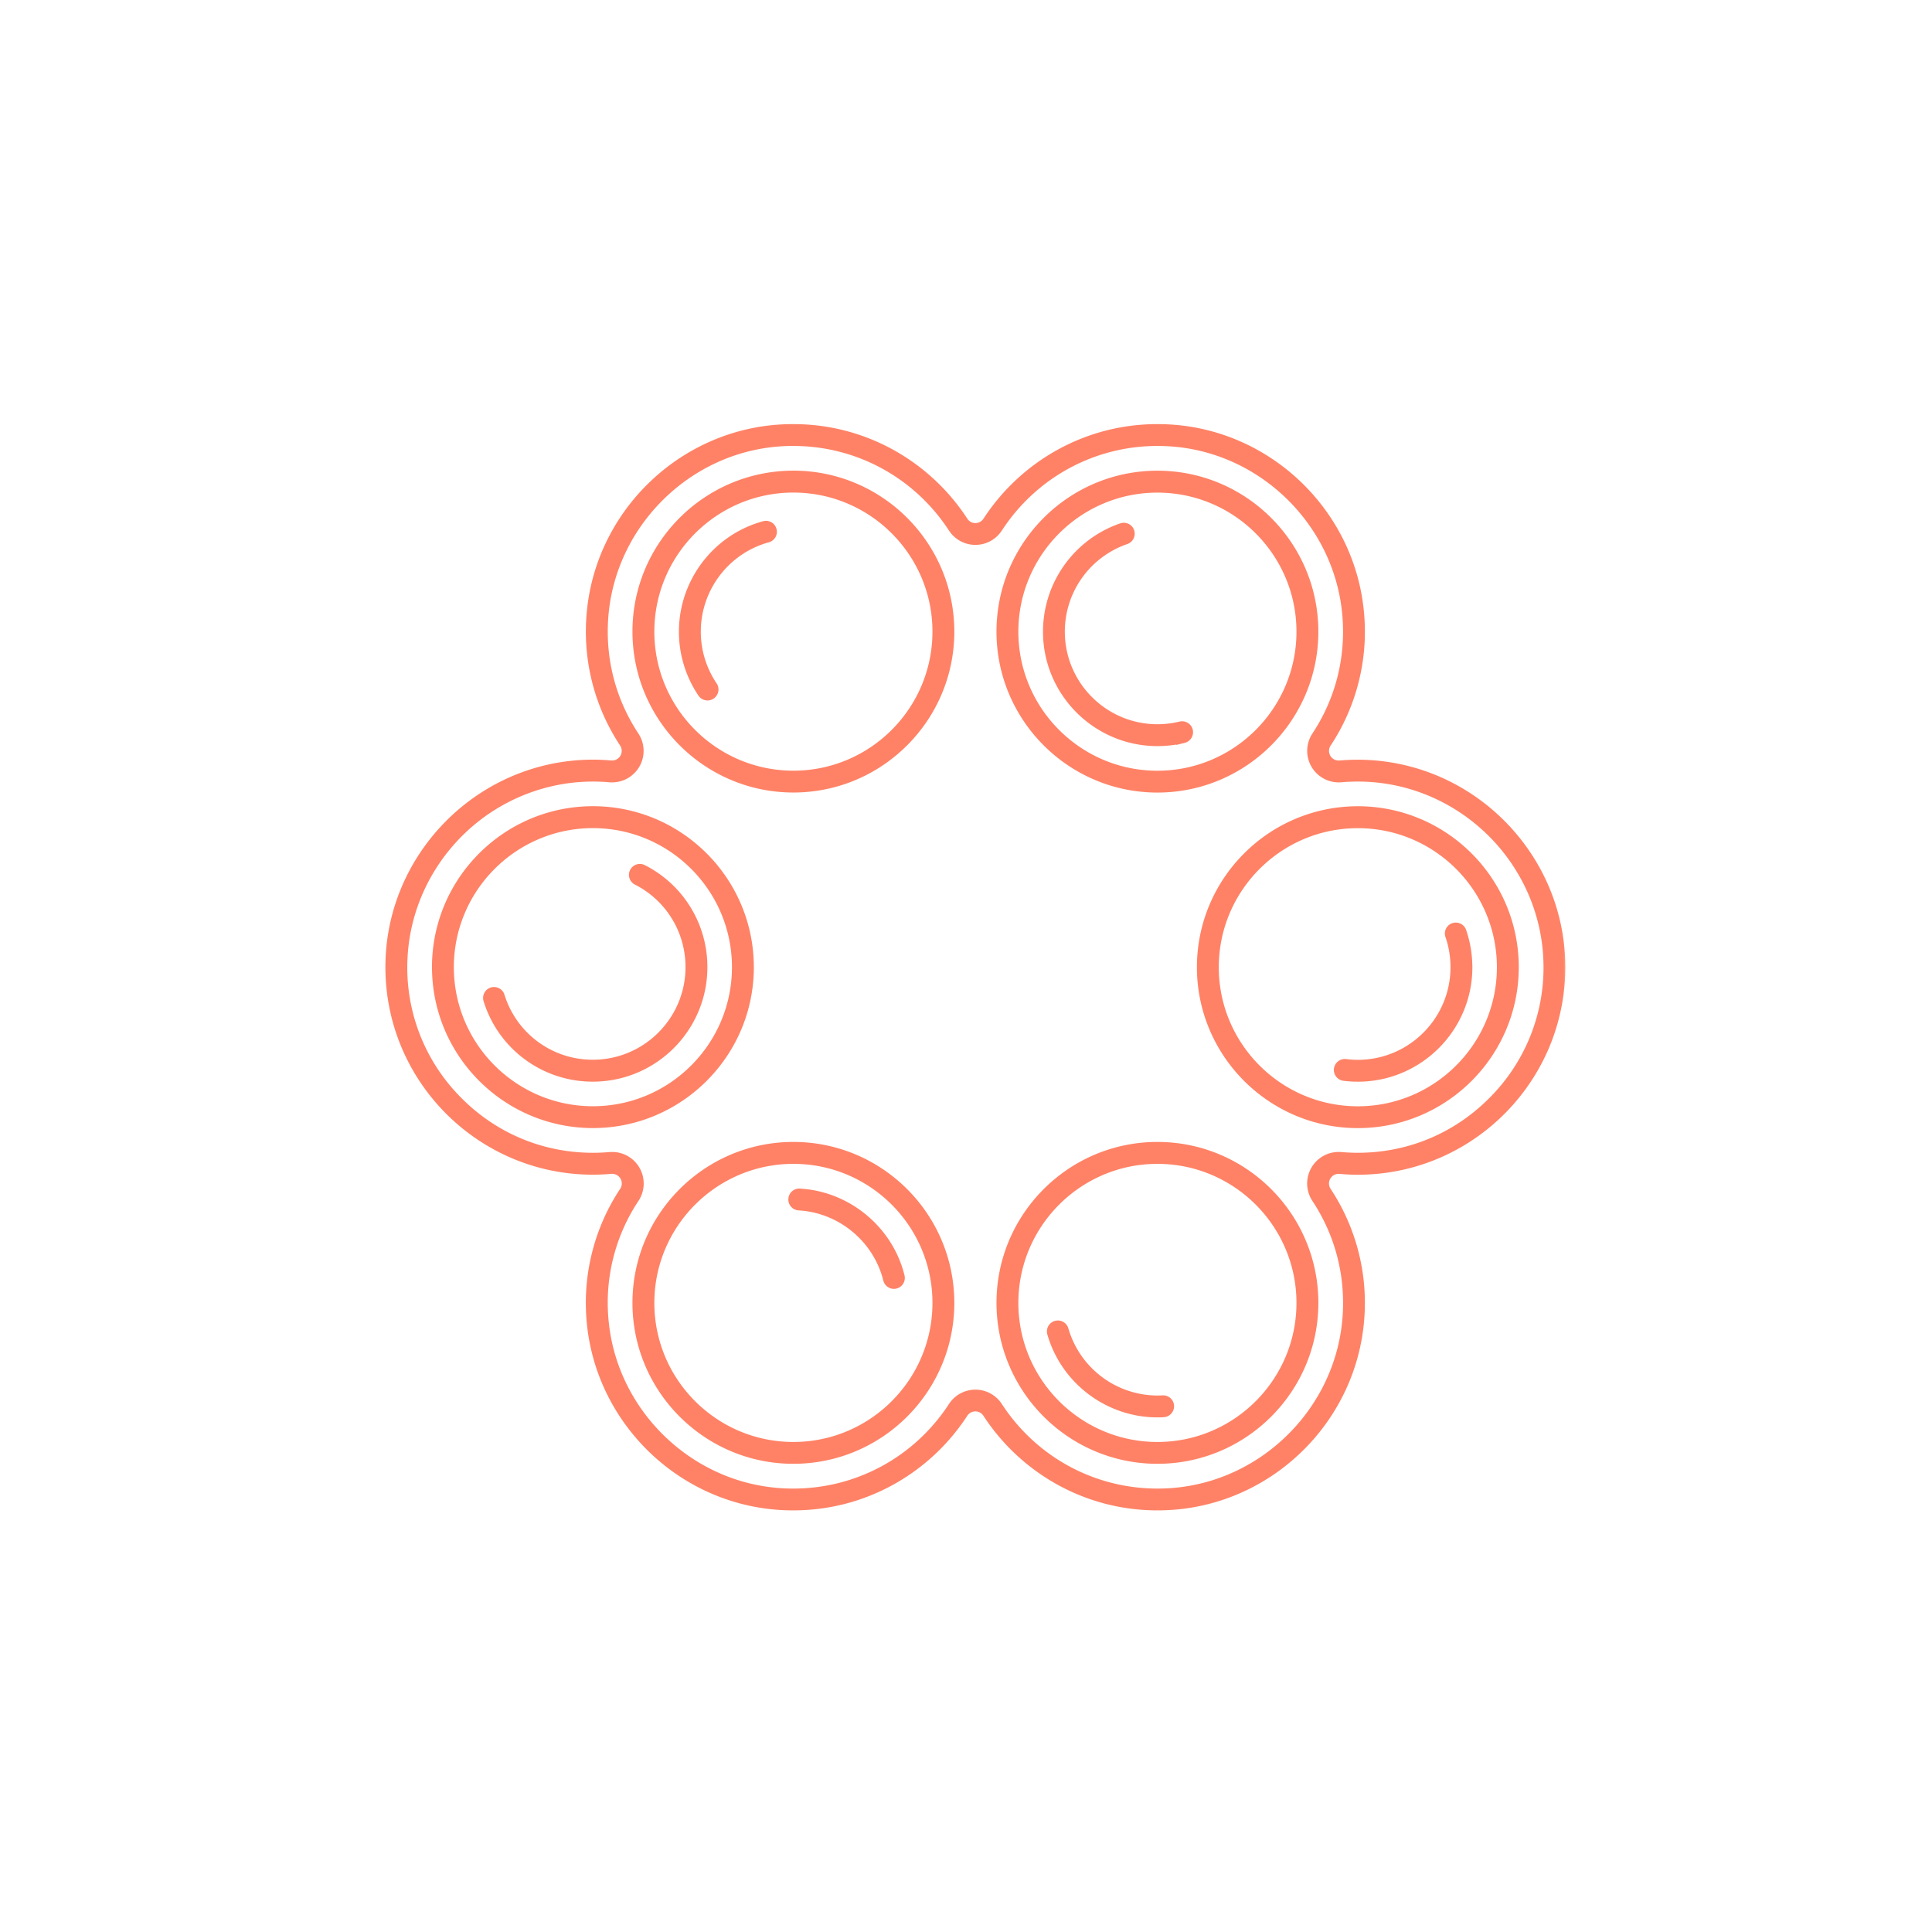 <?xml version="1.0" encoding="UTF-8"?>
<svg xmlns="http://www.w3.org/2000/svg" width="157" height="157" fill="none" viewBox="0 0 157 157">
  <mask id="a" width="97" height="90" x="30.52" y="33.663" fill="#000" maskUnits="userSpaceOnUse">
    <path fill="#fff" d="M30.52 33.663h97v90h-97z"></path>
    <path d="M64.473 36.041c5.18 0 9.968 2.602 12.81 6.965a2.362 2.362 0 0 0 3.961 0c2.843-4.363 7.63-6.965 12.811-6.965.421 0 .85.016 1.276.051 7.382.599 13.385 6.622 13.96 14.012.268 3.433-.586 6.756-2.468 9.606a2.362 2.362 0 0 0 1.964 3.67c.071 0 .142 0 .217-.008a15.215 15.215 0 0 1 3.492.094c3.496.5 6.744 2.232 9.15 4.878 2.405 2.646 3.814 6.043 3.968 9.567a15.157 15.157 0 0 1-4.232 11.244c-2.918 3.047-6.835 4.724-11.04 4.724-.444 0-.897-.02-1.342-.059-.075-.008-.146-.008-.217-.008a2.362 2.362 0 0 0-1.964 3.673c1.886 2.855 2.74 6.178 2.476 9.611-.575 7.389-6.575 13.417-13.964 14.019-.425.036-.85.051-1.276.051-5.18 0-9.968-2.602-12.81-6.964a2.363 2.363 0 0 0-3.961 0c-2.843 4.362-7.63 6.964-12.811 6.964-.422 0-.85-.015-1.272-.051-7.386-.598-13.39-6.626-13.965-14.019a15.142 15.142 0 0 1 2.477-9.61 2.363 2.363 0 0 0-1.965-3.674c-.07 0-.145 0-.216.008-.445.04-.898.06-1.347.06-4.2 0-8.122-1.678-11.039-4.725a15.155 15.155 0 0 1-4.232-11.244c.153-3.524 1.563-6.921 3.968-9.567a15.332 15.332 0 0 1 9.15-4.878 15.19 15.19 0 0 1 3.492-.094c.075.007.146.007.216.007a2.361 2.361 0 0 0 1.965-3.669c-1.882-2.854-2.736-6.177-2.468-9.61.578-7.386 6.578-13.41 13.964-14.012.425-.035.85-.05 1.272-.05m0-1.375c-.457 0-.922.02-1.386.055-8.083.658-14.595 7.19-15.225 15.276a16.577 16.577 0 0 0 2.693 10.476.983.983 0 0 1-.815 1.532c-.031 0-.063 0-.094-.004a16.28 16.28 0 0 0-3.807.102c-7.886 1.13-13.957 7.8-14.303 15.752-.417 9.523 7.212 17.405 16.645 17.405.497 0 .985-.023 1.469-.067.031 0 .063-.004.094-.004a.985.985 0 0 1 .815 1.536c-1.96 2.968-3 6.598-2.7 10.476.626 8.091 7.137 14.626 15.224 15.283.465.04.929.056 1.386.056 5.842 0 10.988-3.024 13.964-7.591a.988.988 0 0 1 .827-.453c.315 0 .63.15.827.453 2.976 4.563 8.122 7.591 13.964 7.591.457 0 .921-.02 1.386-.056 8.087-.657 14.598-7.196 15.224-15.283.3-3.878-.736-7.508-2.696-10.476a.983.983 0 0 1 .909-1.528c.484.043.972.067 1.465.067 9.433 0 17.062-7.882 16.645-17.405-.346-7.953-6.417-14.622-14.295-15.752a16.514 16.514 0 0 0-3.811-.106c-.032 0-.063.004-.095.004a.983.983 0 0 1-.815-1.532 16.576 16.576 0 0 0 2.693-10.472c-.626-8.087-7.137-14.622-15.22-15.28-.465-.035-.93-.055-1.386-.055-5.842 0-10.988 3.024-13.964 7.59a.987.987 0 0 1-.827.453.978.978 0 0 1-.827-.452c-2.976-4.567-8.122-7.59-13.964-7.59Zm0 29.54c-7.099 0-12.878-5.776-12.878-12.879 0-7.102 5.775-12.877 12.878-12.877 7.102 0 12.877 5.775 12.877 12.877 0 7.103-5.775 12.878-12.877 12.878Zm0-24.375c-6.339 0-11.5 5.158-11.5 11.5 0 6.343 5.157 11.5 11.5 11.5 6.342 0 11.5-5.157 11.5-11.5 0-6.342-5.158-11.5-11.5-11.5ZM57.883 56.6a.69.69 0 0 0 .184-.957 7.69 7.69 0 0 1-1.319-4.319c0-3.468 2.335-6.535 5.677-7.448a.686.686 0 0 0 .48-.847.686.686 0 0 0-.846-.48c-3.94 1.079-6.689 4.689-6.689 8.78a9.08 9.08 0 0 0 1.556 5.09.69.69 0 0 0 .956.185V56.6ZM48.18 91.47c-7.098 0-12.877-5.776-12.877-12.878s5.775-12.878 12.877-12.878c7.103 0 12.878 5.776 12.878 12.878S55.284 91.47 48.181 91.47Zm0-24.374c-6.338 0-11.5 5.157-11.5 11.5 0 6.342 5.158 11.5 11.5 11.5 6.343 0 11.5-5.158 11.5-11.5 0-6.343-5.157-11.5-11.5-11.5Zm9.103 11.5a9.069 9.069 0 0 0-4.973-8.114.687.687 0 0 0-.925.299.686.686 0 0 0 .3.925 7.696 7.696 0 0 1 4.22 6.886c0 4.26-3.465 7.724-7.725 7.724a7.694 7.694 0 0 1-7.377-5.425.69.69 0 0 0-1.315.41 9.061 9.061 0 0 0 8.692 6.397c5.02 0 9.103-4.082 9.103-9.102Zm7.189 40.157c-7.099 0-12.878-5.775-12.878-12.878 0-7.102 5.775-12.878 12.878-12.878 7.102 0 12.877 5.776 12.877 12.878 0 7.103-5.775 12.878-12.877 12.878Zm0-24.374c-6.339 0-11.5 5.158-11.5 11.5 0 6.343 5.157 11.5 11.5 11.5 6.342 0 11.5-5.157 11.5-11.5 0-6.342-5.158-11.5-11.5-11.5Zm8.33 10.138a.69.69 0 0 0 .504-.835c-.948-3.838-4.37-6.673-8.319-6.893a.68.68 0 0 0-.724.65.687.687 0 0 0 .65.724c3.35.189 6.251 2.59 7.059 5.85a.689.689 0 0 0 .834.504h-.004Zm21.252 14.236c-7.098 0-12.878-5.775-12.878-12.878 0-7.102 5.776-12.878 12.878-12.878s12.878 5.776 12.878 12.878c0 7.103-5.776 12.878-12.878 12.878Zm0-24.374c-6.338 0-11.5 5.158-11.5 11.5 0 6.343 5.158 11.5 11.5 11.5 6.343 0 11.5-5.157 11.5-11.5 0-6.342-5.157-11.5-11.5-11.5Zm.504 20.587a.69.69 0 0 0 .65-.725.684.684 0 0 0-.725-.649 7.76 7.76 0 0 1-7.858-5.587.687.687 0 1 0-1.323.378c1.11 3.886 4.709 6.598 8.752 6.598.17 0 .339-.003.504-.015Zm15.783-23.492c-7.098 0-12.877-5.776-12.877-12.878s5.775-12.878 12.877-12.878c7.103 0 12.878 5.776 12.878 12.878s-5.775 12.878-12.878 12.878Zm0-24.374c-6.338 0-11.5 5.157-11.5 11.5 0 6.342 5.158 11.5 11.5 11.5 6.343 0 11.5-5.158 11.5-11.5 0-6.343-5.157-11.5-11.5-11.5Zm9.103 11.5a9.131 9.131 0 0 0-.492-2.965.686.686 0 0 0-.874-.425.685.685 0 0 0-.426.874c.28.807.418 1.654.418 2.516 0 4.26-3.465 7.724-7.725 7.724a7.31 7.31 0 0 1-.976-.063.7.7 0 0 0-.772.599.694.694 0 0 0 .599.771 9.3 9.3 0 0 0 1.149.071c5.02 0 9.103-4.082 9.103-9.102h-.004Zm-25.39-14.394c-7.098 0-12.878-5.775-12.878-12.878 0-7.102 5.776-12.878 12.878-12.878s12.878 5.776 12.878 12.878c0 7.103-5.776 12.878-12.878 12.878Zm0-24.374c-6.338 0-11.5 5.158-11.5 11.5 0 6.343 5.158 11.5 11.5 11.5 6.343 0 11.5-5.157 11.5-11.5 0-6.342-5.157-11.5-11.5-11.5Zm2.17 20.343a.695.695 0 0 0 .507-.835.695.695 0 0 0-.834-.508 7.786 7.786 0 0 1-1.843.22 7.726 7.726 0 0 1-2.512-15.031.69.69 0 0 0 .43-.874.69.69 0 0 0-.874-.429 9.108 9.108 0 0 0-6.142 8.61c0 5.02 4.083 9.103 9.102 9.103.732 0 1.46-.087 2.17-.26l-.005.004Z"></path>
  </mask>
  <path fill="#FF8266" d="M64.473 36.041c5.18 0 9.968 2.602 12.81 6.965a2.362 2.362 0 0 0 3.961 0c2.843-4.363 7.63-6.965 12.811-6.965.421 0 .85.016 1.276.051 7.382.599 13.385 6.622 13.96 14.012.268 3.433-.586 6.756-2.468 9.606a2.362 2.362 0 0 0 1.964 3.67c.071 0 .142 0 .217-.008a15.215 15.215 0 0 1 3.492.094c3.496.5 6.744 2.232 9.15 4.878 2.405 2.646 3.814 6.043 3.968 9.567a15.157 15.157 0 0 1-4.232 11.244c-2.918 3.047-6.835 4.724-11.04 4.724-.444 0-.897-.02-1.342-.059-.075-.008-.146-.008-.217-.008a2.362 2.362 0 0 0-1.964 3.673c1.886 2.855 2.74 6.178 2.476 9.611-.575 7.389-6.575 13.417-13.964 14.019-.425.036-.85.051-1.276.051-5.18 0-9.968-2.602-12.81-6.964a2.363 2.363 0 0 0-3.961 0c-2.843 4.362-7.63 6.964-12.811 6.964-.422 0-.85-.015-1.272-.051-7.386-.598-13.39-6.626-13.965-14.019a15.142 15.142 0 0 1 2.477-9.61 2.363 2.363 0 0 0-1.965-3.674c-.07 0-.145 0-.216.008-.445.04-.898.06-1.347.06-4.2 0-8.122-1.678-11.039-4.725a15.155 15.155 0 0 1-4.232-11.244c.153-3.524 1.563-6.921 3.968-9.567a15.332 15.332 0 0 1 9.15-4.878 15.19 15.19 0 0 1 3.492-.094c.075.007.146.007.216.007a2.361 2.361 0 0 0 1.965-3.669c-1.882-2.854-2.736-6.177-2.468-9.61.578-7.386 6.578-13.41 13.964-14.012.425-.035.85-.05 1.272-.05m0-1.375c-.457 0-.922.02-1.386.055-8.083.658-14.595 7.19-15.225 15.276a16.577 16.577 0 0 0 2.693 10.476.983.983 0 0 1-.815 1.532c-.031 0-.063 0-.094-.004a16.28 16.28 0 0 0-3.807.102c-7.886 1.13-13.957 7.8-14.303 15.752-.417 9.523 7.212 17.405 16.645 17.405.497 0 .985-.023 1.469-.067.031 0 .063-.004.094-.004a.985.985 0 0 1 .815 1.536c-1.96 2.968-3 6.598-2.7 10.476.626 8.091 7.137 14.626 15.224 15.283.465.04.929.056 1.386.056 5.842 0 10.988-3.024 13.964-7.591a.988.988 0 0 1 .827-.453c.315 0 .63.15.827.453 2.976 4.563 8.122 7.591 13.964 7.591.457 0 .921-.02 1.386-.056 8.087-.657 14.598-7.196 15.224-15.283.3-3.878-.736-7.508-2.696-10.476a.983.983 0 0 1 .909-1.528c.484.043.972.067 1.465.067 9.433 0 17.062-7.882 16.645-17.405-.346-7.953-6.417-14.622-14.295-15.752a16.514 16.514 0 0 0-3.811-.106c-.032 0-.063.004-.095.004a.983.983 0 0 1-.815-1.532 16.576 16.576 0 0 0 2.693-10.472c-.626-8.087-7.137-14.622-15.22-15.28-.465-.035-.93-.055-1.386-.055-5.842 0-10.988 3.024-13.964 7.59a.987.987 0 0 1-.827.453.978.978 0 0 1-.827-.452c-2.976-4.567-8.122-7.59-13.964-7.59Zm0 29.54c-7.099 0-12.878-5.776-12.878-12.879 0-7.102 5.775-12.877 12.878-12.877 7.102 0 12.877 5.775 12.877 12.877 0 7.103-5.775 12.878-12.877 12.878Zm0-24.375c-6.339 0-11.5 5.158-11.5 11.5 0 6.343 5.157 11.5 11.5 11.5 6.342 0 11.5-5.157 11.5-11.5 0-6.342-5.158-11.5-11.5-11.5ZM57.883 56.6a.69.69 0 0 0 .184-.957 7.69 7.69 0 0 1-1.319-4.319c0-3.468 2.335-6.535 5.677-7.448a.686.686 0 0 0 .48-.847.686.686 0 0 0-.846-.48c-3.94 1.079-6.689 4.689-6.689 8.78a9.08 9.08 0 0 0 1.556 5.09.69.69 0 0 0 .956.185V56.6ZM48.18 91.47c-7.098 0-12.877-5.776-12.877-12.878s5.775-12.878 12.877-12.878c7.103 0 12.878 5.776 12.878 12.878S55.284 91.47 48.181 91.47Zm0-24.374c-6.338 0-11.5 5.157-11.5 11.5 0 6.342 5.158 11.5 11.5 11.5 6.343 0 11.5-5.158 11.5-11.5 0-6.343-5.157-11.5-11.5-11.5Zm9.103 11.5a9.069 9.069 0 0 0-4.973-8.114.687.687 0 0 0-.925.299.686.686 0 0 0 .3.925 7.696 7.696 0 0 1 4.22 6.886c0 4.26-3.465 7.724-7.725 7.724a7.694 7.694 0 0 1-7.377-5.425.69.69 0 0 0-1.315.41 9.061 9.061 0 0 0 8.692 6.397c5.02 0 9.103-4.082 9.103-9.102Zm7.189 40.157c-7.099 0-12.878-5.775-12.878-12.878 0-7.102 5.775-12.878 12.878-12.878 7.102 0 12.877 5.776 12.877 12.878 0 7.103-5.775 12.878-12.877 12.878Zm0-24.374c-6.339 0-11.5 5.158-11.5 11.5 0 6.343 5.157 11.5 11.5 11.5 6.342 0 11.5-5.157 11.5-11.5 0-6.342-5.158-11.5-11.5-11.5Zm8.33 10.138a.69.69 0 0 0 .504-.835c-.948-3.838-4.37-6.673-8.319-6.893a.68.68 0 0 0-.724.65.687.687 0 0 0 .65.724c3.35.189 6.251 2.59 7.059 5.85a.689.689 0 0 0 .834.504h-.004Zm21.252 14.236c-7.098 0-12.878-5.775-12.878-12.878 0-7.102 5.776-12.878 12.878-12.878s12.878 5.776 12.878 12.878c0 7.103-5.776 12.878-12.878 12.878Zm0-24.374c-6.338 0-11.5 5.158-11.5 11.5 0 6.343 5.158 11.5 11.5 11.5 6.343 0 11.5-5.157 11.5-11.5 0-6.342-5.157-11.5-11.5-11.5Zm.504 20.587a.69.69 0 0 0 .65-.725.684.684 0 0 0-.725-.649 7.76 7.76 0 0 1-7.858-5.587.687.687 0 1 0-1.323.378c1.11 3.886 4.709 6.598 8.752 6.598.17 0 .339-.003.504-.015Zm15.783-23.492c-7.098 0-12.877-5.776-12.877-12.878s5.775-12.878 12.877-12.878c7.103 0 12.878 5.776 12.878 12.878s-5.775 12.878-12.878 12.878Zm0-24.374c-6.338 0-11.5 5.157-11.5 11.5 0 6.342 5.158 11.5 11.5 11.5 6.343 0 11.5-5.158 11.5-11.5 0-6.343-5.157-11.5-11.5-11.5Zm9.103 11.5a9.131 9.131 0 0 0-.492-2.965.686.686 0 0 0-.874-.425.685.685 0 0 0-.426.874c.28.807.418 1.654.418 2.516 0 4.26-3.465 7.724-7.725 7.724a7.31 7.31 0 0 1-.976-.063.7.7 0 0 0-.772.599.694.694 0 0 0 .599.771 9.3 9.3 0 0 0 1.149.071c5.02 0 9.103-4.082 9.103-9.102h-.004Zm-25.39-14.394c-7.098 0-12.878-5.775-12.878-12.878 0-7.102 5.776-12.878 12.878-12.878s12.878 5.776 12.878 12.878c0 7.103-5.776 12.878-12.878 12.878Zm0-24.374c-6.338 0-11.5 5.158-11.5 11.5 0 6.343 5.158 11.5 11.5 11.5 6.343 0 11.5-5.157 11.5-11.5 0-6.342-5.157-11.5-11.5-11.5Zm2.17 20.343a.695.695 0 0 0 .507-.835.695.695 0 0 0-.834-.508 7.786 7.786 0 0 1-1.843.22 7.726 7.726 0 0 1-2.512-15.031.69.69 0 0 0 .43-.874.69.69 0 0 0-.874-.429 9.108 9.108 0 0 0-6.142 8.61c0 5.02 4.083 9.103 9.102 9.103.732 0 1.46-.087 2.17-.26l-.005.004Z"></path>
  <path fill="#FF8266" d="m77.284 43.006-.168.109.168-.11Zm3.96 0-.167-.11.167.11Zm14.087-6.914-.017.2.017-.2Zm13.96 14.012-.199.015.199-.015Zm-2.468 9.606.167.11-.167-.11Zm-.114 2.43-.176.094.176-.095Zm2.295 1.232-.018-.2h-.003l.021.2Zm3.492.094-.028.198.028-.198Zm13.118 14.445-.2.009.2-.01Zm-4.232 11.244.144.138-.144-.138ZM109 93.82l-.021.2h.003l.018-.2Zm-2.181 3.666.167-.11-.167.11Zm2.476 9.61.2.015-.2-.015Zm-13.964 14.019-.017-.199.017.199Zm-14.087-6.913.168-.109v-.001l-.168.11Zm-3.96 0 .167.109-.167-.109ZM63.2 121.115l.017-.199-.017.199Zm-13.965-14.019.2-.016-.2.016Zm2.477-9.61-.167-.11.167.11Zm-2.181-3.666.018.2.004-.001-.022-.199Zm-12.386-4.665-.144.138.144-.138ZM32.914 77.91l.2.009-.2-.01Zm3.968-9.567.148.135-.148-.135Zm9.15-4.878.028.198-.028-.198Zm3.492-.094.02-.2h-.002l-.018.2Zm2.295-1.233.176.095-.176-.095Zm-.114-2.429-.167.11.167-.11Zm-2.468-9.61-.2-.016.2.016ZM63.2 36.088l.016.2-.016-.2Zm-.114-1.37-.015-.2h-.001l.016.2ZM47.862 49.994l.2.015-.2-.015Zm2.693 10.476.167-.11-.167.11Zm-.909 1.528.025-.199h-.007l-.018.199Zm-3.807.102.028.198-.028-.198ZM31.536 77.852l.2.008-.2-.008ZM49.65 95.19v-.2h-.009l-.009.001.018.2Zm.91 1.532.166.11-.167-.11Zm-2.701 10.476-.2.015.2-.015Zm15.224 15.283.017-.199-.017.199Zm15.35-7.535-.167-.11v.001l.167.109Zm1.654 0-.168.109.168-.109Zm15.35 7.535.015.2h.001l-.016-.2Zm15.224-15.283.2.015-.2-.015Zm-2.696-10.476-.167.11.167-.11Zm.909-1.528-.025.199h.007l.018-.199Zm18.11-17.338-.2.008.2-.008Zm-14.295-15.752-.029.198h.001l.028-.198Zm-3.811-.106v.2h.008l.008-.001-.016-.2Zm-.91-1.528-.167-.11.167.11Zm2.693-10.472-.199.015.199-.015Zm-15.22-15.28.016-.2-.016.2Zm-15.35 7.536.167.11v-.001l-.167-.11Zm-1.654 0 .168-.11-.168.11ZM57.882 56.6l-.112-.166-.088.06v.106h.2Zm.185-.957.166-.112-.166.112Zm4.358-11.767-.051-.194h-.001l.052.194Zm.48-.847-.192.052v.002l.193-.054Zm-.846-.48.053.193h.001l-.054-.193Zm-5.133 13.87-.166.112.166-.112Zm.956.185.111.166.09-.06v-.106h-.2Zm-5.57 13.878-.092.178.091-.178Zm-.627 1.224.091-.178h-.001l-.09.178Zm-10.882 9.185.192-.06-.191.06Zm-1.314.41.19-.06-.19.06Zm33.314 23.216-.047-.194.047.394v-.2Zm.504-.835.194-.047v-.001l-.194.048Zm-8.319-6.893-.012.2h.001l.011-.2Zm-.724.65.2.01-.2-.01Zm.65.724.01-.2-.01.2Zm7.059 5.85-.195.048v.001l.195-.049Zm.834.504.042.196-.042-.396v.2Zm21.752 10.449-.01-.2h-.004l.014.2Zm-.075-1.374.011.199h.004l-.015-.199Zm-7.858-5.587.192-.055v-.001l-.192.056Zm-.85-.472.056.192-.056-.192Zm-.473.85.193-.055v-.001l-.193.056ZM119.445 78.6h-.2v.2h.2v-.2Zm-.492-2.965-.19.065.19-.065Zm-.874-.425.064.19.002-.001-.066-.189Zm-.426.874.189-.065v-.001l-.189.066Zm-8.283 10.177.027-.198h-.004l-.023.198Zm-.772.599-.198-.027v.002l.198.025Zm.599.771-.027.198h.002l.025-.198Zm10.252-9.031h.2v-.2h-.2v.2ZM96.224 60.175l-.141-.142-.505.506.694-.17-.048-.194Zm.508-.835.195-.046v-.001l-.195.047Zm-.834-.508-.046-.194h-.002l.048.194Zm-4.355-14.81-.064-.19.064.19Zm-.445-1.304-.064-.19v.001l.064.19Zm5.13 17.453.142.141.505-.505-.694.17.047.194ZM64.473 36.24c5.113 0 9.837 2.568 12.643 6.874l.335-.219c-2.879-4.418-7.73-7.055-12.978-7.055v.4Zm12.643 6.874a2.562 2.562 0 0 0 2.148 1.165v-.4a2.162 2.162 0 0 1-1.813-.984l-.335.22Zm2.148 1.165c.867 0 1.674-.435 2.148-1.166l-.336-.217c-.4.616-1.08.983-1.812.983v.4Zm2.148-1.165c2.806-4.306 7.53-6.874 12.643-6.874v-.4c-5.249 0-10.1 2.637-12.978 7.055l.335.219Zm12.643-6.874c.416 0 .84.016 1.26.05l.032-.398a15.64 15.64 0 0 0-1.292-.052v.4Zm1.26.05c7.283.591 13.21 6.537 13.777 13.828l.399-.03c-.583-7.488-6.664-13.59-14.144-14.196l-.032.399Zm13.777 13.829c.264 3.389-.579 6.667-2.436 9.48l.334.22c1.906-2.887 2.772-6.255 2.501-9.732l-.399.032Zm-2.436 9.48a2.56 2.56 0 0 0-.123 2.634l.352-.19a2.163 2.163 0 0 1 .105-2.223l-.334-.221Zm-.123 2.634a2.561 2.561 0 0 0 2.254 1.345v-.4a2.16 2.16 0 0 1-1.902-1.135l-.352.19Zm2.254 1.345c.07 0 .151 0 .238-.008l-.042-.398a1.847 1.847 0 0 1-.196.006v.4Zm.235-.008c.439-.04.881-.058 1.32-.058v-.4c-.45 0-.905.02-1.356.06l.036.398Zm1.32-.058c.708 0 1.422.05 2.126.151l.056-.396a15.398 15.398 0 0 0-2.182-.156v.4Zm2.126.151c3.449.493 6.655 2.203 9.03 4.814l.296-.269c-2.437-2.68-5.727-4.434-9.27-4.94l-.056.395Zm9.03 4.814c2.374 2.612 3.765 5.965 3.916 9.442l.4-.018c-.156-3.57-1.584-7.013-4.02-9.693l-.296.27Zm3.916 9.442a14.952 14.952 0 0 1-4.177 11.097l.289.276a15.357 15.357 0 0 0 4.288-11.39l-.4.017Zm-4.177 11.097c-2.879 3.008-6.745 4.662-10.895 4.662v.4c4.26 0 8.229-1.7 11.184-4.786l-.289-.276Zm-10.895 4.662c-.439 0-.885-.02-1.324-.058l-.036.398c.451.04.91.06 1.36.06v-.4Zm-1.321-.058c-.087-.009-.168-.009-.238-.009v.4c.073 0 .133 0 .196.007l.042-.398Zm-.238-.009c-.944 0-1.806.517-2.254 1.35l.352.19a2.156 2.156 0 0 1 1.902-1.14v-.4Zm-2.254 1.35a2.56 2.56 0 0 0 .123 2.634l.334-.22a2.163 2.163 0 0 1-.105-2.225l-.352-.19Zm.123 2.634c1.861 2.817 2.704 6.095 2.444 9.484l.399.031c.267-3.477-.599-6.844-2.509-9.736l-.334.22Zm2.444 9.484c-.567 7.292-6.49 13.242-13.782 13.836l.033.399c7.488-.611 13.565-6.716 14.148-14.204l-.399-.031Zm-13.782 13.836c-.419.035-.839.05-1.259.05v.4c.43 0 .861-.015 1.292-.051l-.033-.399Zm-1.259.05c-5.113 0-9.837-2.567-12.643-6.873l-.335.218c2.879 4.419 7.73 7.055 12.978 7.055v-.4Zm-12.644-6.874a2.562 2.562 0 0 0-2.147-1.165v.4a2.16 2.16 0 0 1 1.813.985l.335-.22Zm-2.147-1.165c-.867 0-1.674.436-2.148 1.166l.335.218a2.158 2.158 0 0 1 1.813-.984v-.4Zm-2.148 1.166c-2.806 4.306-7.53 6.873-12.643 6.873v.4c5.249 0 10.099-2.636 12.978-7.055l-.335-.218Zm-12.643 6.873c-.417 0-.84-.015-1.255-.05l-.034.399c.428.036.862.051 1.289.051v-.4Zm-1.256-.05c-7.288-.591-13.214-6.54-13.781-13.836l-.399.031c.583 7.492 6.664 13.597 14.148 14.204l.032-.399ZM49.436 107.08a14.94 14.94 0 0 1 2.444-9.484l-.334-.22a15.34 15.34 0 0 0-2.509 9.735l.399-.031Zm2.444-9.484a2.563 2.563 0 0 0 .123-2.634l-.352.19a2.163 2.163 0 0 1-.105 2.223l.334.22Zm.123-2.634a2.558 2.558 0 0 0-2.255-1.35v.4c.797 0 1.524.436 1.903 1.14l.352-.19Zm-2.255-1.35c-.068 0-.154 0-.238.01l.044.397c.058-.007.121-.007.194-.007v-.4Zm-.234.009a15.15 15.15 0 0 1-1.329.058v.4c.455 0 .914-.02 1.364-.06l-.035-.398Zm-1.329.058c-4.146 0-8.015-1.654-10.895-4.662l-.288.276c2.954 3.087 6.928 4.786 11.183 4.786v-.4ZM37.29 89.017a14.956 14.956 0 0 1-4.176-11.097l-.4-.018a15.355 15.355 0 0 0 4.288 11.391l.288-.276ZM33.114 77.92c.151-3.477 1.542-6.83 3.916-9.442l-.296-.269c-2.436 2.68-3.864 6.122-4.02 9.693l.4.018Zm3.916-9.442a15.132 15.132 0 0 1 9.03-4.814l-.056-.396a15.531 15.531 0 0 0-9.27 4.942l.296.268Zm9.03-4.814a14.995 14.995 0 0 1 2.125-.151v-.4a15.4 15.4 0 0 0-2.182.155l.057.396Zm2.125-.151c.44 0 .886.019 1.321.058l.036-.399a15.33 15.33 0 0 0-1.357-.06v.4Zm1.318.058c.087.009.168.008.237.008v-.4c-.072 0-.132 0-.195-.006l-.042.398Zm.237.008c.944 0 1.807-.517 2.255-1.345l-.352-.19a2.161 2.161 0 0 1-1.903 1.135v.4Zm2.255-1.345a2.563 2.563 0 0 0-.123-2.634l-.334.22c.444.672.483 1.522.105 2.224l.352.19Zm-.123-2.634c-1.857-2.817-2.7-6.095-2.436-9.485l-.399-.03c-.271 3.477.595 6.844 2.501 9.735l.334-.22Zm-2.436-9.484c.571-7.288 6.493-13.234 13.781-13.828l-.032-.4c-7.484.611-13.561 6.713-14.148 14.196l.399.032Zm13.782-13.828c.419-.035.838-.05 1.255-.05v-.4a15.5 15.5 0 0 0-1.289.051l.034.399Zm1.255-1.825c-.463 0-.932.02-1.401.056l.03.399c.46-.035.92-.055 1.37-.055v-.4Zm-1.402.056c-8.18.665-14.77 7.275-15.408 15.46l.399.03c.622-7.988 7.056-14.442 15.041-15.092l-.032-.398Zm-15.408 15.46A16.776 16.776 0 0 0 50.39 60.58l.333-.22a16.377 16.377 0 0 1-2.66-10.35l-.399-.032Zm2.725 10.601a.783.783 0 0 1-.648 1.221v.4c.934 0 1.512-1.038.982-1.841l-.334.22Zm-.648 1.221a.59.59 0 0 1-.07-.002l-.049.397c.046.006.09.006.12.006v-.4Zm-.076-.003c-.486-.043-.98-.067-1.479-.067v.4c.486 0 .968.023 1.443.066l.036-.399Zm-1.479-.067c-.78 0-1.574.055-2.375.171l.057.396a16.225 16.225 0 0 1 2.318-.167v-.4Zm-2.374.17c-7.98 1.144-14.124 7.893-14.475 15.942l.4.017c.342-7.856 6.34-14.446 14.131-15.562l-.056-.396ZM31.336 77.844c-.422 9.638 7.3 17.614 16.845 17.614v-.4c-9.32 0-16.858-7.787-16.445-17.197l-.4-.017Zm16.845 17.614c.503 0 .997-.024 1.487-.067l-.036-.399a16.26 16.26 0 0 1-1.45.066v.4Zm1.469-.067.06-.002.034-.002v-.4c-.023 0-.045.002-.06.003l-.034.001v.4Zm.094-.004a.785.785 0 0 1 .648 1.226l.335.22a1.185 1.185 0 0 0-.983-1.846v.4Zm.648 1.226a16.799 16.799 0 0 0-2.733 10.601l.399-.03a16.4 16.4 0 0 1 2.668-10.351l-.334-.22Zm-2.733 10.601c.634 8.189 7.223 14.802 15.408 15.468l.032-.399c-7.988-.649-14.423-7.107-15.041-15.099l-.399.03Zm15.407 15.468c.471.04.941.056 1.403.056v-.4c-.452 0-.911-.016-1.37-.055l-.033.399Zm1.403.056c5.913 0 11.12-3.061 14.132-7.682l-.335-.218c-2.942 4.513-8.026 7.5-13.797 7.5v.4Zm14.131-7.681a.788.788 0 0 1 .66-.363v-.4c-.38 0-.759.186-.994.543l.334.22Zm.66-.363a.78.78 0 0 1 .659.362l.335-.218a1.178 1.178 0 0 0-.994-.544v.4Zm.66.362c3.01 4.617 8.218 7.682 14.131 7.682v-.4c-5.771 0-10.856-2.991-13.797-7.5l-.335.218Zm14.131 7.682c.463 0 .932-.02 1.401-.056l-.03-.399c-.46.035-.92.055-1.37.055v.4Zm1.402-.056c8.185-.666 14.774-7.283 15.408-15.468l-.399-.03c-.618 7.988-7.053 14.45-15.041 15.099l.032.399Zm15.408-15.468a16.791 16.791 0 0 0-2.73-10.601l-.333.22a16.395 16.395 0 0 1 2.664 10.351l.399.03Zm-2.729-10.601a.783.783 0 0 1 .647-1.222v-.4a1.182 1.182 0 0 0-.981 1.842l.334-.22Zm.647-1.222a.57.57 0 0 1 .07.003l.05-.397c-.046-.006-.09-.006-.12-.006v.4Zm.077.003c.49.044.984.068 1.483.068v-.4c-.486 0-.968-.023-1.447-.066l-.036.398Zm1.483.068c9.546 0 17.267-7.976 16.845-17.614l-.4.018c.413 9.409-7.126 17.196-16.445 17.196v.4Zm16.845-17.614c-.351-8.05-6.494-14.798-14.467-15.941l-.056.396c7.783 1.116 13.781 7.706 14.123 15.562l.4-.017Zm-14.467-15.941a16.706 16.706 0 0 0-2.378-.171v.4c.762 0 1.536.054 2.321.167l.057-.396Zm-2.378-.171c-.499 0-.993.023-1.477.063l.032.399c.476-.04.959-.062 1.445-.062v-.4Zm-1.461.063-.06.002a.541.541 0 0 1-.035.002v.4a.903.903 0 0 0 .095-.004v-.4Zm-.095.003c-.617 0-1-.686-.648-1.221l-.334-.22a1.183 1.183 0 0 0 .982 1.842v-.4Zm-.648-1.22a16.777 16.777 0 0 0 2.726-10.599l-.399.031c.3 3.832-.727 7.414-2.661 10.347l.334.22Zm2.726-10.599c-.634-8.184-7.223-14.798-15.404-15.463l-.032.398c7.984.65 14.419 7.108 15.037 15.096l.399-.03ZM95.456 34.52a18.463 18.463 0 0 0-1.4-.056v.4c.45 0 .91.02 1.37.055l.03-.4Zm-1.4-.056c-5.914 0-11.121 3.06-14.133 7.681l.335.219c2.941-4.513 8.025-7.5 13.797-7.5v-.4Zm-14.132 7.68a.787.787 0 0 1-.66.363v.4c.38 0 .759-.185.994-.542l-.334-.22Zm-.66.363a.778.778 0 0 1-.66-.361l-.335.217c.236.363.616.544.995.544v-.4Zm-.66-.362c-3.01-4.62-8.218-7.68-14.131-7.68v.4c5.771 0 10.855 2.986 13.797 7.499l.335-.219Zm-14.13 21.857c-6.988 0-12.678-5.686-12.678-12.678h-.4c0 7.213 5.869 13.078 13.078 13.078v-.4ZM51.795 51.324c0-6.991 5.686-12.677 12.678-12.677v-.4c-7.213 0-13.078 5.865-13.078 13.077h.4Zm12.678-12.677c6.992 0 12.677 5.686 12.677 12.677h.4c0-7.212-5.865-13.078-13.077-13.078v.4ZM77.15 51.324c0 6.992-5.686 12.678-12.677 12.678v.4c7.212 0 13.078-5.865 13.078-13.078h-.4ZM64.474 39.628c-6.45 0-11.7 5.247-11.7 11.7h.4c0-6.232 5.072-11.3 11.3-11.3v-.4Zm-11.7 11.7c0 6.453 5.247 11.7 11.7 11.7v-.4c-6.232 0-11.3-5.068-11.3-11.3h-.4Zm11.7 11.7c6.453 0 11.7-5.247 11.7-11.7h-.4c0 6.232-5.068 11.3-11.3 11.3v.4Zm11.7-11.7c0-6.453-5.247-11.7-11.7-11.7v.4c6.232 0 11.3 5.068 11.3 11.3h.4Zm-18.179 5.438a.89.89 0 0 0 .239-1.235l-.332.224a.49.49 0 0 1-.13.68l.223.33Zm.239-1.235a7.49 7.49 0 0 1-1.285-4.207h-.4a7.89 7.89 0 0 0 1.353 4.431l.332-.224Zm-1.285-4.207c0-3.378 2.275-6.366 5.53-7.255l-.105-.386c-3.43.937-5.825 4.083-5.825 7.641h.4Zm5.53-7.255a.886.886 0 0 0 .62-1.094l-.385.108a.486.486 0 0 1-.34.6l.104.386Zm.62-1.092a.886.886 0 0 0-1.093-.62l.108.385c.26-.073.53.081.6.34l.386-.105Zm-1.091-.621c-4.029 1.103-6.837 4.792-6.837 8.972h.4c0-4 2.688-7.531 6.542-8.586l-.105-.386Zm-6.837 8.972a9.28 9.28 0 0 0 1.59 5.203l.331-.224a8.88 8.88 0 0 1-1.52-4.979h-.4Zm1.59 5.203a.89.89 0 0 0 .736.391v-.4a.49.49 0 0 1-.405-.216l-.33.225Zm.736.391a.894.894 0 0 0 .497-.152l-.222-.333a.494.494 0 0 1-.275.085v.4Zm.586-.318V56.6h-.4v.004h.4Zm-9.9 34.666c-6.989 0-12.678-5.686-12.678-12.678h-.4c0 7.213 5.869 13.078 13.077 13.078v-.4Zm-12.68-12.678c0-6.992 5.686-12.678 12.677-12.678v-.4c-7.212 0-13.077 5.865-13.077 13.078h.4ZM48.18 65.914c6.992 0 12.678 5.686 12.678 12.678h.4c0-7.213-5.865-13.078-13.078-13.078v.4Zm12.68 12.678c0 6.992-5.686 12.678-12.678 12.678v.4c7.213 0 13.078-5.865 13.078-13.078h-.4ZM48.181 66.896c-6.448 0-11.7 5.247-11.7 11.7h.4c0-6.232 5.072-11.3 11.3-11.3v-.4Zm-11.7 11.7c0 6.453 5.247 11.7 11.7 11.7v-.4c-6.232 0-11.3-5.068-11.3-11.3h-.4Zm11.7 11.7c6.453 0 11.7-5.247 11.7-11.7h-.4c0 6.232-5.068 11.3-11.3 11.3v.4Zm11.7-11.7c0-6.453-5.247-11.7-11.7-11.7v.4c6.233 0 11.3 5.068 11.3 11.3h.4Zm-2.397 0a9.268 9.268 0 0 0-5.082-8.292l-.181.356a8.869 8.869 0 0 1 4.863 7.936h.4Zm-5.082-8.292a.887.887 0 0 0-1.194.386l.356.182a.487.487 0 0 1 .656-.212l.182-.356Zm-1.194.386a.886.886 0 0 0 .388 1.195l.179-.358a.486.486 0 0 1-.21-.655l-.357-.182Zm.386 1.194a7.496 7.496 0 0 1 4.112 6.708h.4a7.896 7.896 0 0 0-4.33-7.064l-.182.356Zm4.112 6.708c0 4.15-3.375 7.524-7.525 7.524v.4c4.37 0 7.925-3.554 7.925-7.924h-.4Zm-7.525 7.524a7.493 7.493 0 0 1-7.186-5.284l-.382.119a7.894 7.894 0 0 0 7.568 5.565v-.4Zm-7.187-5.285a.89.89 0 0 0-1.113-.583l.12.381a.49.49 0 0 1 .612.322l.381-.12Zm-1.113-.583a.89.89 0 0 0-.583 1.113l.381-.12a.49.49 0 0 1 .322-.612l-.12-.381Zm-.583 1.112a9.261 9.261 0 0 0 8.883 6.538v-.4a8.861 8.861 0 0 1-8.501-6.257l-.382.119Zm8.883 6.538c5.13 0 9.303-4.172 9.303-9.302h-.4c0 4.91-3.993 8.902-8.903 8.902v.4Zm16.292 30.655c-6.988 0-12.678-5.686-12.678-12.678h-.4c0 7.213 5.869 13.078 13.078 13.078v-.4Zm-12.678-12.678c0-6.992 5.686-12.678 12.678-12.678v-.4c-7.213 0-13.078 5.865-13.078 13.078h.4Zm12.678-12.678c6.992 0 12.677 5.686 12.677 12.678h.4c0-7.213-5.865-13.078-13.077-13.078v.4Zm12.677 12.678c0 6.992-5.686 12.678-12.677 12.678v.4c7.212 0 13.078-5.865 13.078-13.078h-.4ZM64.474 94.179c-6.45 0-11.7 5.247-11.7 11.7h.4c0-6.232 5.072-11.3 11.3-11.3v-.4Zm-11.7 11.7c0 6.453 5.247 11.7 11.7 11.7v-.4c-6.232 0-11.3-5.068-11.3-11.3h-.4Zm11.7 11.7c6.453 0 11.7-5.247 11.7-11.7h-.4c0 6.232-5.068 11.3-11.3 11.3v.4Zm11.7-11.7c0-6.453-5.247-11.7-11.7-11.7v.4c6.232 0 11.3 5.068 11.3 11.3h.4Zm-3.322-1.168a.889.889 0 0 0 .65-1.076l-.388.095a.49.49 0 0 1-.357.593l.095.388Zm.65-1.077c-.97-3.924-4.465-6.82-8.501-7.045l-.023.4c3.861.215 7.208 2.988 8.136 6.741l.388-.096Zm-8.5-7.045a.88.88 0 0 0-.937.839l.4.02a.48.48 0 0 1 .512-.46l.025-.399Zm-.937.839a.887.887 0 0 0 .84.934l.02-.4a.487.487 0 0 1-.46-.513l-.4-.021Zm.838.934c3.263.184 6.09 2.525 6.876 5.699l.389-.096c-.828-3.345-3.804-5.808-7.242-6.002l-.023.4Zm6.877 5.7a.89.89 0 0 0 .863.675v-.4a.489.489 0 0 1-.475-.372l-.388.097Zm.863.675c.074 0 .144-.011.207-.024l-.084-.392a.601.601 0 0 1-.123.016v.4Zm.165-.42h-.004v.4h.004v-.4Zm21.248 14.236c-6.988 0-12.678-5.686-12.678-12.678h-.4c0 7.213 5.87 13.078 13.078 13.078v-.4Zm-12.678-12.678c0-6.992 5.686-12.678 12.678-12.678v-.4c-7.213 0-13.078 5.865-13.078 13.078h.4Zm12.678-12.678c6.992 0 12.678 5.686 12.678 12.678h.4c0-7.213-5.865-13.078-13.078-13.078v.4Zm12.678 12.678c0 6.992-5.686 12.678-12.678 12.678v.4c7.213 0 13.078-5.865 13.078-13.078h-.4ZM94.055 94.179c-6.449 0-11.7 5.247-11.7 11.7h.4c0-6.232 5.072-11.3 11.3-11.3v-.4Zm-11.7 11.7c0 6.453 5.247 11.7 11.7 11.7v-.4c-6.232 0-11.3-5.068-11.3-11.3h-.4Zm11.7 11.7c6.453 0 11.7-5.247 11.7-11.7h-.4c0 6.232-5.068 11.3-11.3 11.3v.4Zm11.7-11.7c0-6.453-5.247-11.7-11.7-11.7v.4c6.232 0 11.3 5.068 11.3 11.3h.4Zm-11.185 9.286a.89.89 0 0 0 .838-.934l-.399.021a.49.49 0 0 1-.46.514l.02.399Zm.838-.934a.885.885 0 0 0-.938-.839l.029.399a.485.485 0 0 1 .51.461l.4-.021Zm-.935-.839a7.29 7.29 0 0 1-.418.012v.4c.145 0 .295-.005.44-.013l-.022-.399Zm-.418.012a7.56 7.56 0 0 1-7.237-5.454l-.384.11a7.96 7.96 0 0 0 7.621 5.744v-.4Zm-7.237-5.455a.888.888 0 0 0-1.099-.608l.113.384a.487.487 0 0 1 .602.336l.384-.112Zm-1.098-.608a.886.886 0 0 0-.609 1.098l.384-.112a.486.486 0 0 1 .337-.602l-.112-.384Zm-.61 1.097c1.136 3.972 4.813 6.743 8.945 6.743v-.4c-3.954 0-7.474-2.653-8.56-6.453l-.384.11Zm8.945 6.743c.172 0 .347-.004.518-.016l-.028-.399a6.546 6.546 0 0 1-.49.015v.4Zm16.287-23.907c-6.987 0-12.677-5.686-12.677-12.678h-.4c0 7.213 5.869 13.078 13.077 13.078v-.4ZM97.665 78.596c0-6.992 5.686-12.678 12.677-12.678v-.4c-7.212 0-13.077 5.865-13.077 13.078h.4Zm12.677-12.678c6.992 0 12.678 5.686 12.678 12.678h.4c0-7.213-5.865-13.078-13.078-13.078v.4Zm12.678 12.678c0 6.992-5.686 12.678-12.678 12.678v.4c7.213 0 13.078-5.865 13.078-13.078h-.4ZM110.342 66.9c-6.448 0-11.7 5.247-11.7 11.7h.4c0-6.232 5.072-11.3 11.3-11.3v-.4Zm-11.7 11.7c0 6.453 5.248 11.7 11.7 11.7v-.4c-6.232 0-11.3-5.068-11.3-11.3h-.4Zm11.7 11.7c6.453 0 11.7-5.247 11.7-11.7h-.4c0 6.232-5.068 11.3-11.3 11.3v.4Zm11.7-11.7c0-6.453-5.247-11.7-11.7-11.7v.4c6.232 0 11.3 5.068 11.3 11.3h.4Zm-2.397 0a9.31 9.31 0 0 0-.503-3.03l-.379.13c.32.932.482 1.906.482 2.9h.4Zm-.503-3.03a.886.886 0 0 0-1.13-.549l.133.378a.485.485 0 0 1 .618.3l.379-.128Zm-1.128-.55a.885.885 0 0 0-.549 1.13l.377-.132a.486.486 0 0 1 .301-.619l-.129-.378Zm-.55 1.13c.272.785.407 1.61.407 2.45h.4a7.84 7.84 0 0 0-.429-2.581l-.378.13Zm.407 2.45c0 4.15-3.375 7.524-7.525 7.524v.4c4.371 0 7.925-3.554 7.925-7.924h-.4Zm-7.525 7.524c-.319 0-.64-.02-.949-.061l-.054.396a7.52 7.52 0 0 0 1.003.065v-.4Zm-.953-.061a.898.898 0 0 0-.993.77l.397.053a.498.498 0 0 1 .55-.426l.046-.397Zm-.993.772a.893.893 0 0 0 .77.994l.054-.396a.493.493 0 0 1-.427-.549l-.397-.05Zm.772.995c.386.048.78.072 1.174.072v-.4a9.08 9.08 0 0 1-1.124-.07l-.05.398Zm1.174.072c5.131 0 9.303-4.172 9.303-9.302h-.4c0 4.909-3.993 8.902-8.903 8.902v.4Zm9.103-9.502h-.004v.4h.004v-.4ZM94.055 64.006c-6.988 0-12.678-5.686-12.678-12.678h-.4c0 7.213 5.87 13.078 13.078 13.078v-.4ZM81.377 51.328c0-6.992 5.686-12.678 12.678-12.678v-.4c-7.213 0-13.078 5.866-13.078 13.078h.4ZM94.055 38.65c6.992 0 12.678 5.687 12.678 12.678h.4c0-7.212-5.865-13.078-13.078-13.078v.4Zm12.678 12.678c0 6.992-5.686 12.678-12.678 12.678v.4c7.213 0 13.078-5.865 13.078-13.078h-.4ZM94.055 39.632c-6.449 0-11.7 5.247-11.7 11.7h.4c0-6.232 5.072-11.3 11.3-11.3v-.4Zm-11.7 11.7c0 6.453 5.247 11.7 11.7 11.7v-.4c-6.232 0-11.3-5.068-11.3-11.3h-.4Zm11.7 11.7c6.453 0 11.7-5.247 11.7-11.7h-.4c0 6.232-5.068 11.3-11.3 11.3v.4Zm11.7-11.7c0-6.453-5.247-11.7-11.7-11.7v.4c6.232 0 11.3 5.068 11.3 11.3h.4Zm-9.483 9.037a.895.895 0 0 0 .655-1.075l-.39.092a.493.493 0 0 1-.36.594l.095.389Zm.655-1.076a.895.895 0 0 0-1.075-.655l.091.389c.266-.062.531.1.595.36l.389-.094Zm-1.077-.655a7.588 7.588 0 0 1-1.795.215v.4a7.99 7.99 0 0 0 1.89-.226l-.095-.39Zm-1.795.215c-4.15 0-7.524-3.375-7.524-7.525h-.4c0 4.37 3.554 7.925 7.924 7.925v-.4Zm-7.524-7.525a7.526 7.526 0 0 1 5.077-7.117l-.13-.379a7.926 7.926 0 0 0-5.347 7.496h.4Zm5.077-7.117a.89.89 0 0 0 .554-1.128l-.379.129a.49.49 0 0 1-.304.62l.129.379Zm.554-1.128a.89.89 0 0 0-1.128-.554l.129.378a.49.49 0 0 1 .62.305l.379-.13Zm-1.129-.554a9.308 9.308 0 0 0-6.276 8.8h.4a8.908 8.908 0 0 1 6.007-8.422l-.13-.378Zm-6.276 8.8c0 5.13 4.172 9.302 9.302 9.302v-.4c-4.91 0-8.902-3.994-8.902-8.903h-.4Zm9.302 9.302c.748 0 1.492-.089 2.217-.266l-.095-.389a8.934 8.934 0 0 1-2.122.255v.4Zm2.028-.602-.004.004.283.283.004-.004-.283-.283Z" mask="url(#a)"></path>
</svg>
